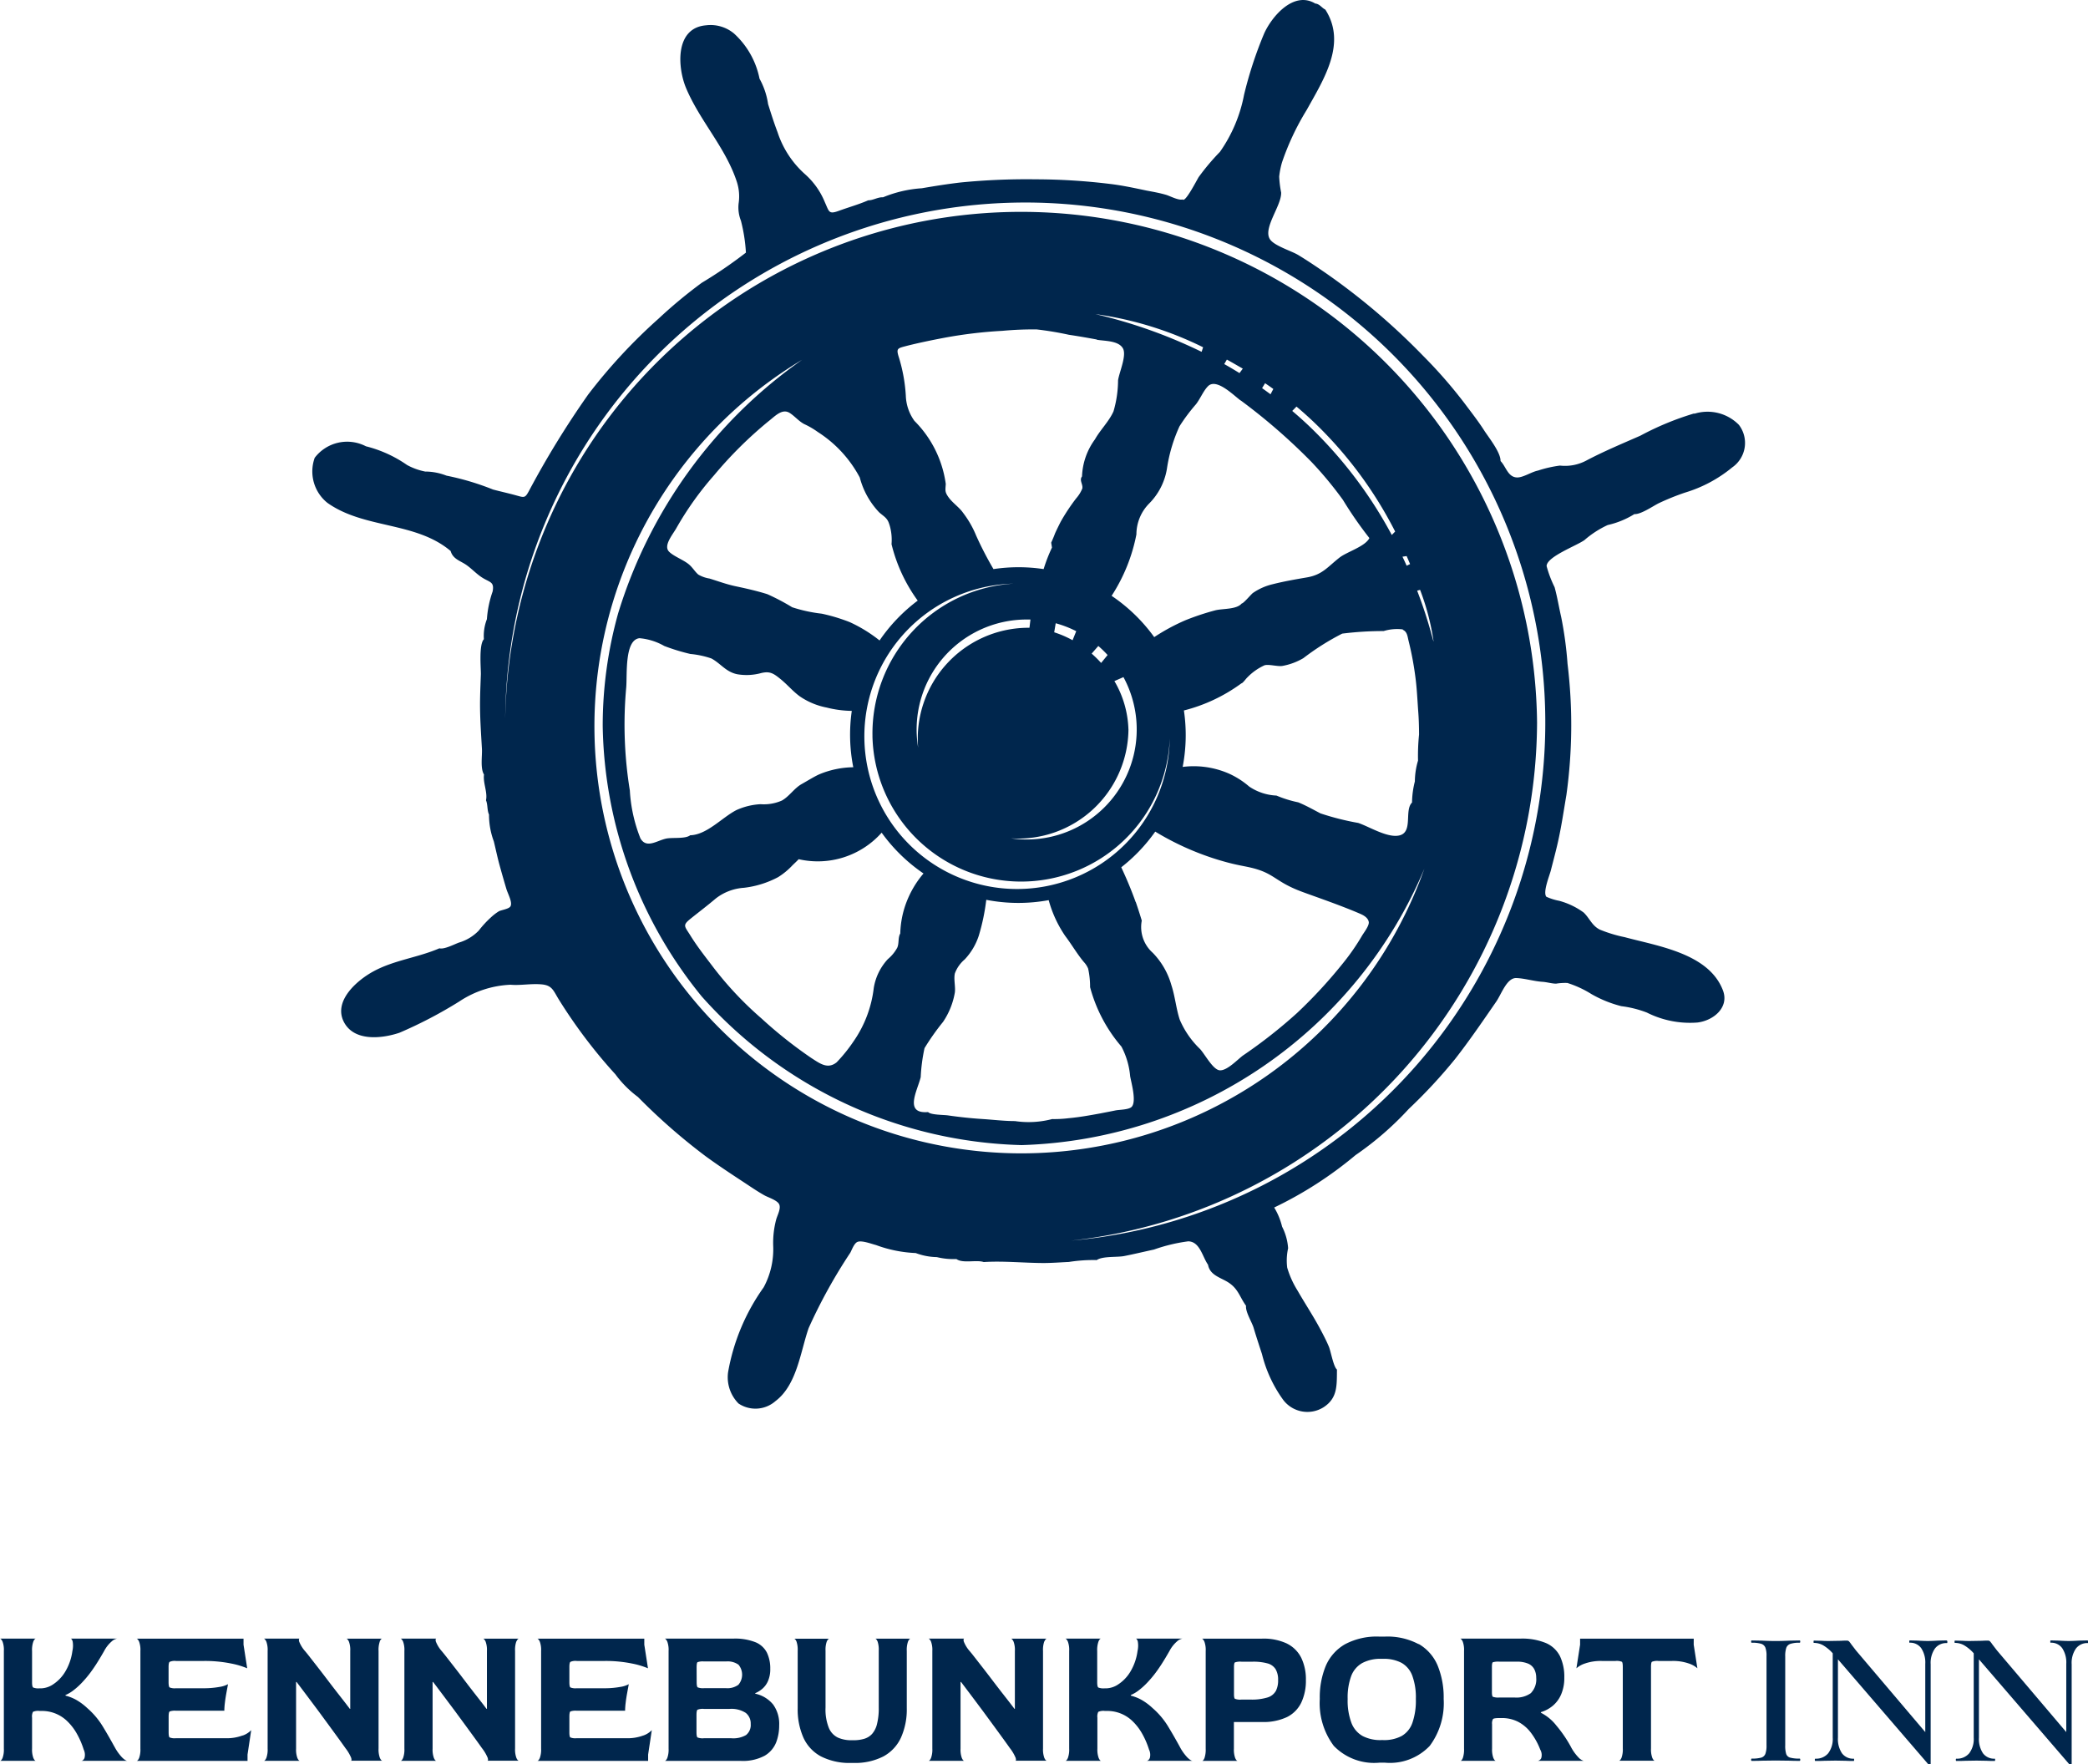 <svg id="Grupo_3718" data-name="Grupo 3718" xmlns="http://www.w3.org/2000/svg" xmlns:xlink="http://www.w3.org/1999/xlink" width="69.287" height="58.545" viewBox="0 0 69.287 58.545">
  <defs>
    <clipPath id="clip-path">
      <rect id="Retângulo_1794" data-name="Retângulo 1794" width="69.287" height="58.545" fill="#00264d"/>
    </clipPath>
  </defs>
  <g id="Grupo_3717" data-name="Grupo 3717" clip-path="url(#clip-path)">
    <path id="Caminho_24618" data-name="Caminho 24618" d="M3.795,599.05q-.207-.378-.4-.693a2.583,2.583,0,0,0-.5-.584,1.891,1.891,0,0,0-.4-.291,1.5,1.5,0,0,0-.322-.122v-.02a1.154,1.154,0,0,0,.24-.138,2.306,2.306,0,0,0,.3-.267q.128-.135.234-.27t.228-.321q.122-.186.28-.463a1.086,1.086,0,0,1,.249-.318.364.364,0,0,1,.182-.095H2.341q.042,0,.07.095a.814.814,0,0,1-.009.318,1.792,1.792,0,0,1-.243.693,1.3,1.3,0,0,1-.392.409.756.756,0,0,1-.392.135H1.314a.472.472,0,0,1-.213-.027q-.037-.027-.037-.176v-1.034a.843.843,0,0,1,.043-.318q.042-.095.085-.095H0q.042.007.085.1a.793.793,0,0,1,.043.307v3.243a.82.82,0,0,1-.043.311q-.043.095-.085.095H1.192q-.043,0-.085-.095a.818.818,0,0,1-.043-.311v-1.027a.343.343,0,0,1,.03-.193.422.422,0,0,1,.219-.03H1.38a1.2,1.2,0,0,1,.845.334,1.789,1.789,0,0,1,.316.405,2.74,2.74,0,0,1,.237.544.4.4,0,0,1,.024.284q-.043.088-.109.088H4.227q-.061,0-.176-.112a1.6,1.6,0,0,1-.255-.362" transform="translate(0 -541.095)" fill="#00264d"/>
    <path id="Caminho_24619" data-name="Caminho 24619" d="M53.135,598.681a1.482,1.482,0,0,1-.569.091H50.925a.45.45,0,0,1-.213-.027q-.03-.027-.03-.182v-.5q0-.155.034-.179a.51.51,0,0,1,.21-.024H52.53a2.306,2.306,0,0,1,.018-.257q.018-.155.049-.324t.055-.3a.862.862,0,0,1-.283.091,2.96,2.96,0,0,1-.569.044h-.876a.448.448,0,0,1-.21-.027q-.033-.027-.034-.176v-.5q0-.142.034-.172a.423.423,0,0,1,.216-.03h.9a4.363,4.363,0,0,1,.924.084,2.683,2.683,0,0,1,.535.159l-.122-.784v-.2H49.617q.042.007.085.1a.792.792,0,0,1,.043.307v3.243a.82.82,0,0,1-.043.311q-.043.095-.085.095H53.3v-.209l.122-.811a.714.714,0,0,1-.283.179" transform="translate(-45.086 -541.094)" fill="#00264d"/>
    <path id="Caminho_24620" data-name="Caminho 24620" d="M99.747,595.564q.042-.095.085-.095H98.641q.042.007.085.1a.792.792,0,0,1,.043.307V597.8h-.012q-.164-.216-.35-.453t-.365-.473q-.179-.236-.337-.439l-.271-.348q-.113-.145-.161-.2a1.09,1.09,0,0,1-.2-.324q-.021-.095.021-.095H95.9q.042.007.085.1a.792.792,0,0,1,.043.307v3.243a.819.819,0,0,1-.043.311c-.028.063-.057.095-.085.095H97.1c-.028,0-.057-.031-.085-.095a.817.817,0,0,1-.043-.311v-2.21h.018l.344.456q.185.247.374.5l.362.493.313.429q.14.193.225.314a1.367,1.367,0,0,1,.192.324c.018.063.015.095-.009.095h1.046c-.028,0-.057-.031-.085-.095a.816.816,0,0,1-.043-.311v-3.237a.841.841,0,0,1,.043-.318" transform="translate(-87.147 -541.095)" fill="#00264d"/>
    <path id="Caminho_24621" data-name="Caminho 24621" d="M149.429,595.564q.042-.095.085-.095h-1.192q.042.007.085.1a.792.792,0,0,1,.043.307V597.8h-.012q-.164-.216-.35-.453t-.365-.473q-.179-.236-.337-.439l-.271-.348q-.113-.145-.161-.2a1.089,1.089,0,0,1-.2-.324q-.021-.095.021-.095h-1.192q.042.007.085.1a.792.792,0,0,1,.043.307v3.243a.819.819,0,0,1-.043.311c-.028.063-.057.095-.085.095h1.192c-.028,0-.057-.031-.085-.095a.817.817,0,0,1-.043-.311v-2.21h.018l.344.456q.185.247.374.5l.362.493.313.429q.14.193.225.314a1.367,1.367,0,0,1,.192.324c.018.063.015.095-.009.095h1.046c-.028,0-.057-.031-.085-.095a.816.816,0,0,1-.043-.311v-3.237a.841.841,0,0,1,.043-.318" transform="translate(-132.292 -541.095)" fill="#00264d"/>
    <path id="Caminho_24622" data-name="Caminho 24622" d="M198.786,598.681a1.482,1.482,0,0,1-.569.091h-1.642a.449.449,0,0,1-.213-.027q-.031-.027-.03-.182v-.5q0-.155.033-.179a.51.51,0,0,1,.21-.024h1.606a2.286,2.286,0,0,1,.018-.257q.018-.155.049-.324t.055-.3a.862.862,0,0,1-.283.091,2.959,2.959,0,0,1-.569.044h-.876a.448.448,0,0,1-.21-.027q-.033-.027-.033-.176v-.5q0-.142.033-.172a.423.423,0,0,1,.216-.03h.9a4.365,4.365,0,0,1,.924.084,2.685,2.685,0,0,1,.535.159l-.122-.784v-.2h-3.552q.042.007.085.1a.792.792,0,0,1,.043.307v3.243a.82.82,0,0,1-.043.311q-.043.095-.085.095h3.679v-.209l.122-.811a.714.714,0,0,1-.283.179" transform="translate(-177.438 -541.094)" fill="#00264d"/>
    <path id="Caminho_24623" data-name="Caminho 24623" d="M244.559,597.293v-.014a.914.914,0,0,0,.231-.142.714.714,0,0,0,.192-.26.977.977,0,0,0,.076-.409,1.206,1.206,0,0,0-.109-.53.737.737,0,0,0-.377-.348,1.835,1.835,0,0,0-.742-.122h-2.274q.042.007.085.1a.792.792,0,0,1,.043.308v3.243a.819.819,0,0,1-.043.311q-.043.095-.085.095h2.518a1.523,1.523,0,0,0,.8-.172.9.9,0,0,0,.38-.443,1.557,1.557,0,0,0,.1-.561,1.1,1.1,0,0,0-.2-.693,1.052,1.052,0,0,0-.6-.362m-1.94-.865q0-.155.03-.179a.509.509,0,0,1,.213-.024h.73a.621.621,0,0,1,.417.108A.516.516,0,0,1,244,597a.621.621,0,0,1-.417.112h-.718a.472.472,0,0,1-.216-.027q-.033-.027-.033-.176Zm1.651,2.233a.845.845,0,0,1-.5.112h-.912a.451.451,0,0,1-.21-.027q-.033-.027-.033-.176v-.561q0-.155.033-.182a.474.474,0,0,1,.216-.027h.845a.871.871,0,0,1,.541.132.446.446,0,0,1,.164.368.422.422,0,0,1-.149.362" transform="translate(-219.498 -541.095)" fill="#00264d"/>
    <path id="Caminho_24624" data-name="Caminho 24624" d="M291.283,595.56a.848.848,0,0,1,.04.307v1.892a2.124,2.124,0,0,1-.058.544.774.774,0,0,1-.164.328.578.578,0,0,1-.262.162,1.217,1.217,0,0,1-.356.047h-.067a1.084,1.084,0,0,1-.45-.088.621.621,0,0,1-.3-.324,1.635,1.635,0,0,1-.109-.669v-1.892a.817.817,0,0,1,.04-.3q.039-.088.082-.095h-1.168q.042,0,.082.091a.846.846,0,0,1,.04.307v1.906a2.316,2.316,0,0,0,.189.976,1.329,1.329,0,0,0,.584.625,2.089,2.089,0,0,0,1.01.216h.061a2.056,2.056,0,0,0,1-.216,1.349,1.349,0,0,0,.584-.625,2.284,2.284,0,0,0,.192-.976v-1.9a.845.845,0,0,1,.04-.307q.039-.091.082-.1H291.2q.042,0,.082.091" transform="translate(-262.163 -541.095)" fill="#00264d"/>
    <path id="Caminho_24625" data-name="Caminho 24625" d="M341.3,595.564q.042-.095.085-.095h-1.192q.042.007.085.1a.793.793,0,0,1,.043.307V597.8h-.012q-.164-.216-.35-.453t-.365-.473q-.179-.236-.337-.439l-.271-.348q-.113-.145-.161-.2a1.09,1.09,0,0,1-.2-.324q-.021-.095.021-.095h-1.192q.042.007.085.1a.793.793,0,0,1,.043.307v3.243a.82.82,0,0,1-.043.311c-.028.063-.057.095-.085.095h1.192c-.028,0-.057-.031-.085-.095a.817.817,0,0,1-.043-.311v-2.21h.018l.344.456q.185.247.374.5l.362.493.313.429q.14.193.225.314a1.367,1.367,0,0,1,.192.324c.018.063.015.095-.009.095h1.046c-.028,0-.057-.031-.085-.095a.815.815,0,0,1-.043-.311v-3.237a.841.841,0,0,1,.043-.318" transform="translate(-306.644 -541.095)" fill="#00264d"/>
    <path id="Caminho_24626" data-name="Caminho 24626" d="M390.935,599.05q-.207-.378-.4-.693a2.583,2.583,0,0,0-.5-.584,1.891,1.891,0,0,0-.4-.291,1.5,1.5,0,0,0-.322-.122v-.02a1.155,1.155,0,0,0,.24-.138,2.307,2.307,0,0,0,.3-.267q.128-.135.234-.27t.228-.321q.122-.186.28-.463a1.086,1.086,0,0,1,.249-.318.364.364,0,0,1,.182-.095h-1.551q.042,0,.07.095a.814.814,0,0,1-.009.318,1.791,1.791,0,0,1-.243.693,1.3,1.3,0,0,1-.392.409.756.756,0,0,1-.392.135h-.061a.472.472,0,0,1-.213-.027q-.037-.027-.037-.176v-1.034a.843.843,0,0,1,.043-.318q.042-.095.085-.095H387.14q.042.007.085.1a.793.793,0,0,1,.043.307v3.243a.82.82,0,0,1-.043.311q-.043.095-.085.095h1.192q-.043,0-.085-.095a.818.818,0,0,1-.043-.311v-1.027a.343.343,0,0,1,.03-.193.422.422,0,0,1,.219-.03h.067a1.2,1.2,0,0,1,.845.334,1.789,1.789,0,0,1,.316.405,2.739,2.739,0,0,1,.237.544.4.4,0,0,1,.024.284q-.043.088-.109.088h1.532q-.061,0-.176-.112a1.6,1.6,0,0,1-.255-.362" transform="translate(-351.789 -541.095)" fill="#00264d"/>
    <path id="Caminho_24627" data-name="Caminho 24627" d="M439.588,595.635a1.819,1.819,0,0,0-.836-.166h-1.995q.042.007.085.1a.793.793,0,0,1,.043.308v3.243a.878.878,0,0,1-.04.311q-.04.095-.082.095h1.186q-.043,0-.085-.095a.817.817,0,0,1-.043-.311v-.885h.93a1.819,1.819,0,0,0,.836-.166,1.04,1.04,0,0,0,.471-.48,1.7,1.7,0,0,0,.152-.747,1.639,1.639,0,0,0-.152-.733,1.047,1.047,0,0,0-.471-.473m-.38,1.578a.474.474,0,0,1-.277.209,1.793,1.793,0,0,1-.557.068h-.3a.469.469,0,0,1-.219-.027q-.031-.027-.03-.162v-.885q0-.135.03-.159a.534.534,0,0,1,.219-.024h.365a1.757,1.757,0,0,1,.5.057.455.455,0,0,1,.268.193.685.685,0,0,1,.082.358.762.762,0,0,1-.079.372" transform="translate(-396.876 -541.095)" fill="#00264d"/>
    <path id="Caminho_24628" data-name="Caminho 24628" d="M482.861,594.979a2.2,2.2,0,0,0-1.116-.25h-.189a2.237,2.237,0,0,0-1.134.253,1.516,1.516,0,0,0-.639.716,2.729,2.729,0,0,0-.2,1.1,2.362,2.362,0,0,0,.465,1.557,1.863,1.863,0,0,0,1.511.558h.189a1.821,1.821,0,0,0,1.484-.558,2.373,2.373,0,0,0,.462-1.557,2.791,2.791,0,0,0-.2-1.108,1.488,1.488,0,0,0-.629-.716m-.21,2.618a.81.81,0,0,1-.356.436,1.234,1.234,0,0,1-.611.135h-.067a1.27,1.27,0,0,1-.617-.135.842.842,0,0,1-.371-.436,2.106,2.106,0,0,1-.125-.794,2.053,2.053,0,0,1,.119-.764.83.83,0,0,1,.368-.429,1.277,1.277,0,0,1,.626-.138h.067a1.248,1.248,0,0,1,.605.132.809.809,0,0,1,.359.426,2.1,2.1,0,0,1,.119.774,2.256,2.256,0,0,1-.116.794" transform="translate(-435.788 -540.423)" fill="#00264d"/>
    <path id="Caminho_24629" data-name="Caminho 24629" d="M534.269,599.049a4.236,4.236,0,0,0-.48-.7,1.532,1.532,0,0,0-.511-.422v-.02a1.118,1.118,0,0,0,.4-.216,1.007,1.007,0,0,0,.277-.385,1.372,1.372,0,0,0,.1-.541,1.593,1.593,0,0,0-.143-.713.937.937,0,0,0-.462-.436,2.051,2.051,0,0,0-.854-.149H530.6q.042.007.085.1a.792.792,0,0,1,.043.307v3.243a.878.878,0,0,1-.04.311q-.04.095-.082.095h1.18q-.043,0-.085-.095a.816.816,0,0,1-.043-.311v-.811a.291.291,0,0,1,.03-.169q.03-.034.219-.034h.067a1.175,1.175,0,0,1,.55.125,1.28,1.28,0,0,1,.423.362,2.278,2.278,0,0,1,.31.561.358.358,0,0,1,.033.281.152.152,0,0,1-.119.091H534.7a.386.386,0,0,1-.176-.115,1.516,1.516,0,0,1-.255-.358m-1.314-1.781a.821.821,0,0,1-.553.152h-.5a.528.528,0,0,1-.219-.024q-.03-.024-.03-.159v-.831q0-.135.03-.155a.617.617,0,0,1,.219-.02h.56a.952.952,0,0,1,.4.068.417.417,0,0,1,.2.189.614.614,0,0,1,.061.277.646.646,0,0,1-.17.5" transform="translate(-482.146 -541.094)" fill="#00264d"/>
    <path id="Caminho_24630" data-name="Caminho 24630" d="M576.779,595.469h-3.771v.2l-.122.784a.8.8,0,0,1,.283-.159,1.591,1.591,0,0,1,.569-.084h.444a.449.449,0,0,1,.213.027q.03.027.03.176v2.7a.819.819,0,0,1-.043.311c-.029.063-.057.095-.085.095h1.192c-.028,0-.057-.031-.085-.095a.818.818,0,0,1-.043-.311v-2.7c0-.1.01-.158.03-.176a.469.469,0,0,1,.219-.027h.438a1.592,1.592,0,0,1,.569.084.8.8,0,0,1,.283.159l-.122-.784Z" transform="translate(-520.575 -541.095)" fill="#00264d"/>
    <path id="Caminho_24631" data-name="Caminho 24631" d="M637.529,596.366a.221.221,0,0,1,.134-.131.922.922,0,0,1,.31-.038q.019,0,.019-.038c0-.026-.006-.038-.019-.038l-.32.006q-.281.013-.479.013-.179,0-.46-.013l-.332-.006c-.013,0-.019.013-.019.038s.006.038.019.038a1.031,1.031,0,0,1,.316.035.222.222,0,0,1,.137.125.762.762,0,0,1,.038.281V599.6a.788.788,0,0,1-.038.284.211.211,0,0,1-.137.125,1.119,1.119,0,0,1-.316.032c-.013,0-.019.013-.019.038s.006.038.019.038q.211,0,.332-.006l.46-.006.473.006q.121.006.326.006c.013,0,.019-.013.019-.038s-.006-.038-.019-.038a1.117,1.117,0,0,1-.316-.032.192.192,0,0,1-.131-.121.929.929,0,0,1-.032-.288V596.65a.856.856,0,0,1,.035-.284" transform="translate(-578.254 -541.687)" fill="#00264d"/>
    <path id="Caminho_24632" data-name="Caminho 24632" d="M663.459,596.119l-.281.006q-.217.013-.345.013t-.339-.013l-.262-.006c-.009,0-.013.013-.013.038s0,.038.013.038a.448.448,0,0,1,.384.182.867.867,0,0,1,.134.521v2.263l-2.3-2.71-.153-.2a.791.791,0,0,0-.077-.1.1.1,0,0,0-.077-.026q-.109,0-.185.006l-.409.007q-.153,0-.237-.007l-.256-.006c-.009,0-.013.013-.013.038s0,.038.013.038a.624.624,0,0,1,.3.077,1.325,1.325,0,0,1,.323.268v2.8a.786.786,0,0,1-.15.518.524.524,0,0,1-.425.179c-.013,0-.019.013-.019.038s.006.038.019.038q.192,0,.294-.006l.377-.006.339.006q.089.006.262.006c.009,0,.013-.013.013-.038s0-.038-.013-.038a.457.457,0,0,1-.39-.179.852.852,0,0,1-.134-.518v-2.6l3,3.484a.048.048,0,0,0,.045.006c.021,0,.032-.013.032-.026v-3.3a.838.838,0,0,1,.141-.521.472.472,0,0,1,.4-.182q.013,0,.013-.038c0-.026,0-.038-.013-.038" transform="translate(-598.863 -541.686)" fill="#00264d"/>
    <path id="Caminho_24633" data-name="Caminho 24633" d="M714.7,596.119l-.281.006q-.217.013-.345.013t-.339-.013l-.262-.006c-.009,0-.013.013-.013.038s0,.038.013.038a.448.448,0,0,1,.383.182.867.867,0,0,1,.134.521v2.263l-2.3-2.71-.153-.2a.791.791,0,0,0-.077-.1.1.1,0,0,0-.077-.026q-.109,0-.185.006l-.409.007q-.153,0-.237-.007l-.256-.006c-.009,0-.013.013-.013.038s0,.038.013.038a.624.624,0,0,1,.3.077,1.325,1.325,0,0,1,.323.268v2.8a.786.786,0,0,1-.15.518.524.524,0,0,1-.425.179c-.013,0-.019.013-.019.038s.006.038.019.038q.192,0,.294-.006l.377-.006.339.006q.09.006.262.006c.008,0,.013-.013.013-.038s0-.038-.013-.038a.457.457,0,0,1-.39-.179.852.852,0,0,1-.134-.518v-2.6l3,3.484a.049.049,0,0,0,.045.006c.021,0,.032-.013.032-.026v-3.3a.838.838,0,0,1,.141-.521.472.472,0,0,1,.4-.182c.008,0,.013-.013.013-.038s0-.038-.013-.038" transform="translate(-645.424 -541.686)" fill="#00264d"/>
    <path id="Caminho_24634" data-name="Caminho 24634" d="M159.334,13.718a9.53,9.53,0,0,0-1.789.739c-.606.266-1.2.513-1.791.824a1.5,1.5,0,0,1-.877.168,3.964,3.964,0,0,0-.73.166c-.213.041-.5.238-.7.228-.3-.014-.361-.362-.542-.545.007-.288-.393-.782-.541-1.012-.206-.321-.443-.623-.672-.928a15.875,15.875,0,0,0-1.364-1.559,22.05,22.05,0,0,0-3.249-2.756c-.292-.2-.587-.4-.892-.584-.23-.136-.78-.3-.929-.513-.255-.367.384-1.118.367-1.558a3.42,3.42,0,0,1-.065-.529,2.713,2.713,0,0,1,.094-.473,8.566,8.566,0,0,1,.819-1.738c.572-1.028,1.336-2.209.618-3.33-.118-.055-.188-.189-.333-.2-.716-.434-1.447.432-1.7,1a13.277,13.277,0,0,0-.664,2.028,4.875,4.875,0,0,1-.8,1.893,7.551,7.551,0,0,0-.707.839c-.068.11-.446.853-.529.74-.137.04-.415-.112-.552-.153-.214-.063-.428-.1-.645-.141-.406-.085-.813-.174-1.226-.222a20.606,20.606,0,0,0-2.447-.152,22.3,22.3,0,0,0-2.509.106c-.428.05-.854.118-1.279.191a4.054,4.054,0,0,0-1.287.3c-.172-.011-.319.1-.49.1-.312.136-.65.23-.97.347-.346.126-.324.036-.47-.285a2.5,2.5,0,0,0-.65-.922,3.189,3.189,0,0,1-.919-1.4c-.117-.306-.216-.62-.314-.932a2.455,2.455,0,0,0-.284-.843,2.757,2.757,0,0,0-.847-1.5,1.214,1.214,0,0,0-.929-.272c-1.041.086-.947,1.407-.66,2.087.459,1.09,1.313,1.972,1.683,3.107a1.56,1.56,0,0,1,.059.716,1.2,1.2,0,0,0,.077.575,5.466,5.466,0,0,1,.165,1.058A15.047,15.047,0,0,1,126.4,9.383a15.967,15.967,0,0,0-1.434,1.19,18.1,18.1,0,0,0-2.335,2.517,30.08,30.08,0,0,0-1.957,3.183c-.137.257-.157.243-.43.166-.256-.071-.514-.127-.771-.195a8.737,8.737,0,0,0-1.545-.461,1.947,1.947,0,0,0-.708-.136,2.094,2.094,0,0,1-.6-.217,4.144,4.144,0,0,0-1.365-.621,1.352,1.352,0,0,0-1.7.382,1.335,1.335,0,0,0,.419,1.493c1.222.871,2.928.616,4.092,1.6.073.262.314.324.5.448s.341.3.537.428c.262.169.418.136.356.467a3.51,3.51,0,0,0-.19.919,1.535,1.535,0,0,0-.1.664c-.167.171-.1.932-.1,1.154-.013.382-.032.762-.027,1.146.005.447.037.894.062,1.339.013.236-.059.646.069.853-.039.274.124.588.066.853.063.152.032.323.1.474a2.529,2.529,0,0,0,.159.888c.065.264.12.532.192.794s.148.527.226.788c.048.161.213.449.133.578-.054.087-.3.118-.382.161a1.678,1.678,0,0,0-.261.2,3.371,3.371,0,0,0-.407.441,1.508,1.508,0,0,1-.664.4c-.144.054-.49.233-.642.188-.713.309-1.5.39-2.19.766-.531.288-1.308.954-1,1.637.321.7,1.265.6,1.862.4a14.638,14.638,0,0,0,1.988-1.039,3.322,3.322,0,0,1,1.7-.555c.333.029.677-.044,1.032-.012s.388.208.575.509a17.2,17.2,0,0,0,1.108,1.575c.244.309.5.61.765.9a3.546,3.546,0,0,0,.748.752,19.976,19.976,0,0,0,2.244,1.965c.4.292.815.567,1.23.839.238.156.475.321.723.46.12.068.429.162.491.3s-.056.348-.1.5a3.025,3.025,0,0,0-.1.865,2.665,2.665,0,0,1-.316,1.388,6.884,6.884,0,0,0-1.181,2.817,1.241,1.241,0,0,0,.346,1.037,1.008,1.008,0,0,0,1.228-.08c.714-.54.826-1.638,1.1-2.423a17.549,17.549,0,0,1,1.382-2.5c.05-.092.122-.3.229-.355.141-.069.482.066.623.1a4.29,4.29,0,0,0,1.319.266,2.086,2.086,0,0,0,.7.135,2.34,2.34,0,0,0,.65.064c.212.154.666.017.906.1.649-.042,1.328.03,1.98.032.284,0,.562-.023.844-.035a5.166,5.166,0,0,1,.926-.063c.194-.135.673-.087.909-.133.328-.064.661-.145.991-.216a5.536,5.536,0,0,1,1.137-.273c.389.009.47.516.656.775.063.352.412.422.67.586.337.215.376.481.593.779-.028.192.194.543.249.726.088.294.183.584.279.876a4.362,4.362,0,0,0,.71,1.527,1.006,1.006,0,0,0,1.333.237c.473-.306.438-.73.445-1.252-.115-.086-.205-.611-.269-.761-.091-.216-.2-.421-.31-.626-.228-.421-.491-.818-.729-1.233a3.079,3.079,0,0,1-.343-.76,1.876,1.876,0,0,1,.03-.644,1.839,1.839,0,0,0-.2-.717,2.193,2.193,0,0,0-.262-.635,12.814,12.814,0,0,0,2.7-1.739,10.378,10.378,0,0,0,1.765-1.531,17.119,17.119,0,0,0,1.54-1.66c.482-.616.917-1.256,1.362-1.9.174-.251.352-.795.667-.784.284.01.582.107.872.125.149.01.3.059.446.061a1.956,1.956,0,0,1,.377-.023,3.46,3.46,0,0,1,.8.37,3.931,3.931,0,0,0,.99.4,3.561,3.561,0,0,1,.847.212,3.184,3.184,0,0,0,1.676.331c.535-.063,1.064-.5.849-1.067-.468-1.229-2.161-1.468-3.261-1.766a4.562,4.562,0,0,1-.823-.25c-.262-.13-.341-.379-.537-.567a2.465,2.465,0,0,0-.812-.389,1.861,1.861,0,0,1-.427-.135c-.122-.15.105-.7.148-.869.08-.313.164-.624.235-.939.118-.523.194-1.048.283-1.572a16.839,16.839,0,0,0,.037-4.35,12.358,12.358,0,0,0-.21-1.55c-.076-.33-.129-.664-.219-.991a3.765,3.765,0,0,1-.265-.7c0-.31.981-.67,1.255-.863a3.217,3.217,0,0,1,.772-.5,2.873,2.873,0,0,0,.885-.362c.22.011.615-.266.809-.362a8.105,8.105,0,0,1,.868-.351,4.483,4.483,0,0,0,1.57-.838.987.987,0,0,0,.222-1.411,1.459,1.459,0,0,0-1.484-.367m-22.316,24.54a14.173,14.173,0,0,1-7.287-26.332,15.976,15.976,0,0,0-6.106,8.42,13.862,13.862,0,0,0-.51,3.736,14.544,14.544,0,0,0,3.287,8.971,14.71,14.71,0,0,0,10.615,4.931,14.982,14.982,0,0,0,13.363-9.171,14.2,14.2,0,0,1-13.363,9.445m-3.444-18.345a5.6,5.6,0,0,0-1.271,1.326,4.756,4.756,0,0,0-.986-.607c-.2-.08-.426-.15-.426-.15-.166-.051-.335-.095-.508-.132a4.914,4.914,0,0,1-.98-.213,7.286,7.286,0,0,0-.824-.434c-.344-.108-.7-.188-1.048-.262-.3-.062-.581-.168-.872-.257a1.058,1.058,0,0,1-.372-.132c-.116-.1-.192-.242-.32-.345-.181-.146-.493-.26-.645-.41-.2-.195.1-.549.231-.773a10.436,10.436,0,0,1,1.255-1.763,13.455,13.455,0,0,1,1.8-1.788c.225-.172.462-.448.72-.279.168.11.285.261.469.362a2.727,2.727,0,0,1,.456.265,4.034,4.034,0,0,1,1.394,1.512,2.648,2.648,0,0,0,.639,1.151c.136.124.254.175.319.342a1.361,1.361,0,0,1,.06.2,1.717,1.717,0,0,1,.035.518,5.325,5.325,0,0,0,.87,1.874m10.713-6.647a19.662,19.662,0,0,1,2.348,2.04,12.314,12.314,0,0,1,1.049,1.265,12.881,12.881,0,0,0,.877,1.265c-.138.282-.749.457-.995.651-.393.309-.565.566-1.075.654-.379.065-.771.133-1.144.228a1.93,1.93,0,0,0-.652.29c-.057.041-.318.355-.369.346-.171.208-.634.165-.885.231-.164.043-.324.091-.482.143,0,0-.279.092-.516.19a6.666,6.666,0,0,0-1.022.554,5.6,5.6,0,0,0-1.414-1.37,5.732,5.732,0,0,0,.823-2.04,1.461,1.461,0,0,1,.413-1.013,2.123,2.123,0,0,0,.6-1.166,5.194,5.194,0,0,1,.416-1.405,5.986,5.986,0,0,1,.546-.731c.142-.18.246-.446.4-.6.273-.277.826.279,1.082.473m-.543-1.207.088-.15c.174.095.351.2.528.3l-.109.148c-.17-.105-.34-.207-.508-.3m1.257.8.1-.164.146.1.127.091-.092.176c-.095-.07-.189-.139-.284-.206m4.673,8.021c.152.067.156.23.194.377a10.317,10.317,0,0,1,.215,1.129c.055.385.073.782.1,1.17.022.269.029.533.03.8a6.951,6.951,0,0,0-.034.865,2.465,2.465,0,0,0-.105.691,2.945,2.945,0,0,0-.094.7c-.273.266.064,1.029-.467,1.1-.393.053-.955-.3-1.317-.423a8.73,8.73,0,0,1-1.254-.317c-.242-.126-.486-.265-.739-.367a3.8,3.8,0,0,1-.721-.224,1.752,1.752,0,0,1-.906-.3,2.768,2.768,0,0,0-.662-.425,2.918,2.918,0,0,0-1.545-.226,5.564,5.564,0,0,0,.041-1.873,5.505,5.505,0,0,0,1.908-.9c.043,0,.159-.165.2-.2a1.864,1.864,0,0,1,.569-.4c.147-.04.421.046.587.023a2.1,2.1,0,0,0,.7-.259,8.36,8.36,0,0,1,1.289-.814,10.893,10.893,0,0,1,1.375-.085,1.531,1.531,0,0,1,.636-.055m-.01-2.413.137-.02q.06.135.114.265l-.113.055q-.066-.147-.139-.3m.484,1.129.1-.029a8.015,8.015,0,0,1,.448,1.711c-.016.007-.154-.667-.545-1.683m-9.34,10.335c-.149-.417-.312-.8-.479-1.156a5.6,5.6,0,0,0,1.128-1.184,9.168,9.168,0,0,0,2.31,1c.4.111.614.138.836.189.816.185.808.464,1.706.8.332.126,1.262.441,1.933.731.081.035.273.117.3.276.023.123-.165.358-.225.461a7.37,7.37,0,0,1-.6.872,16.01,16.01,0,0,1-1.553,1.689,16.382,16.382,0,0,1-1.793,1.409c-.177.128-.532.515-.777.493-.223-.021-.491-.535-.652-.708a2.957,2.957,0,0,1-.672-.972c-.121-.369-.154-.77-.277-1.144a2.511,2.511,0,0,0-.619-1.075,1.14,1.14,0,0,1-.364-1.068q-.09-.3-.2-.62m-9.368-4.469a3.032,3.032,0,0,0-1.115.227c-.155.065-.346.185-.608.334-.243.138-.4.4-.649.543a1.486,1.486,0,0,1-.71.122,2.224,2.224,0,0,0-.8.195c-.47.239-.978.821-1.535.836-.164.128-.592.066-.8.111-.309.067-.647.341-.851-.007a5.065,5.065,0,0,1-.352-1.592,13.645,13.645,0,0,1-.12-3.418c.036-.417-.062-1.577.44-1.633a2,2,0,0,1,.823.258,6.6,6.6,0,0,0,.865.265,2.964,2.964,0,0,1,.7.15c.314.171.479.446.857.523a1.84,1.84,0,0,0,.8-.041c.282-.065.4.01.634.2s.409.406.639.573a2.361,2.361,0,0,0,.892.373,3.581,3.581,0,0,0,.835.111,5.55,5.55,0,0,0,.049,1.866m-5.4,5.031c.279-.224.564-.439.837-.671a1.7,1.7,0,0,1,.935-.356,3.186,3.186,0,0,0,1.137-.355,2.369,2.369,0,0,0,.471-.388c.026-.027.2-.189.208-.206a2.837,2.837,0,0,0,2.754-.88,5.6,5.6,0,0,0,1.389,1.354,3.262,3.262,0,0,0-.659,1.236,3.173,3.173,0,0,0-.112.756c-.081.134-.034.323-.1.471a1.309,1.309,0,0,1-.311.378,1.836,1.836,0,0,0-.469.961,3.886,3.886,0,0,1-.672,1.771,5.14,5.14,0,0,1-.559.693c-.3.241-.559.038-.851-.15a14.533,14.533,0,0,1-1.637-1.3,11.45,11.45,0,0,1-1.584-1.676c-.269-.355-.545-.7-.779-1.078-.193-.313-.275-.337,0-.558M140.557,24.2a3.354,3.354,0,0,0-.465-1.6l.3-.132a3.65,3.65,0,0,1-3.734,5.35,3.659,3.659,0,0,0,3.9-3.615m-2.464-3.222.05-.3a3.63,3.63,0,0,1,.681.263l-.121.3a3.458,3.458,0,0,0-.61-.263m1.244.706.22-.252a3.692,3.692,0,0,1,.308.3l-.215.263a3.676,3.676,0,0,0-.313-.309m-2.065-.858-.094,0a3.676,3.676,0,0,0-3.6,3.978,3.649,3.649,0,0,1,3.6-4.252c.042,0,.085,0,.127,0l-.033.275m-5.21,3.6a4.935,4.935,0,0,0,9.865.076,5.067,5.067,0,1,1-5.194-5.141,4.979,4.979,0,0,0-4.67,5.065m1.6,11.315a5.767,5.767,0,0,1,.127-.967,7.932,7.932,0,0,1,.613-.869,2.482,2.482,0,0,0,.394-.981c.024-.2-.044-.435,0-.631a1.114,1.114,0,0,1,.326-.463,2.087,2.087,0,0,0,.467-.786,6.893,6.893,0,0,0,.249-1.192,5.543,5.543,0,0,0,2.071.011,3.945,3.945,0,0,0,.548,1.188c.215.283.392.594.62.866a.714.714,0,0,1,.141.217,2.813,2.813,0,0,1,.065.617,4.993,4.993,0,0,0,1.04,1.971,2.585,2.585,0,0,1,.289.982c.04.226.216.838.052,1.016-.094.1-.408.094-.536.12-.17.035-.338.067-.508.1-.345.063-.692.126-1.045.158a3.85,3.85,0,0,1-.551.029,3.071,3.071,0,0,1-1.235.067c-.361,0-.726-.046-1.087-.069s-.759-.065-1.13-.119c-.148-.022-.571-.013-.665-.111-.808.067-.356-.708-.247-1.15m15.634-18a14.427,14.427,0,0,0-2.712-3.584q-.292-.279-.591-.531l.141-.145q.272.229.544.485a13.464,13.464,0,0,1,2.73,3.662l-.112.114m-6.309-6.077a16.68,16.68,0,0,0-3.525-1.252,11.652,11.652,0,0,1,3.573,1.1l-.049.151m-3.477-.4c.252.044.712.024.863.281.138.235-.122.8-.159,1.067a3.723,3.723,0,0,1-.151,1.027c-.147.333-.435.609-.615.929a2.212,2.212,0,0,0-.43,1.231c-.1.127.038.261.01.4a1.148,1.148,0,0,1-.205.329,6.621,6.621,0,0,0-.512.773c-.064.127-.127.254-.186.383q-.059.159-.13.312.013.081.026.163l-.007.015a5.427,5.427,0,0,0-.27.7,5.607,5.607,0,0,0-1.664,0,11.6,11.6,0,0,1-.576-1.114,3.256,3.256,0,0,0-.322-.6c-.045-.066-.093-.131-.145-.2-.135-.167-.329-.3-.453-.476s-.1-.228-.087-.435a3.661,3.661,0,0,0-1.041-2.094,1.516,1.516,0,0,1-.285-.84,5.371,5.371,0,0,0-.226-1.254c-.105-.326-.051-.311.279-.4.4-.1.805-.183,1.21-.26a14.9,14.9,0,0,1,1.94-.233,11.13,11.13,0,0,1,1.139-.047,10.689,10.689,0,0,1,1.07.178c.308.045.617.1.927.157m-.844,29.9a17.367,17.367,0,0,0,15.452-17.189,17.122,17.122,0,0,0-34.24-.151,17.257,17.257,0,1,1,18.789,17.34" transform="translate(-103.112 0)" fill="#00264d"/>
  </g>
</svg>

